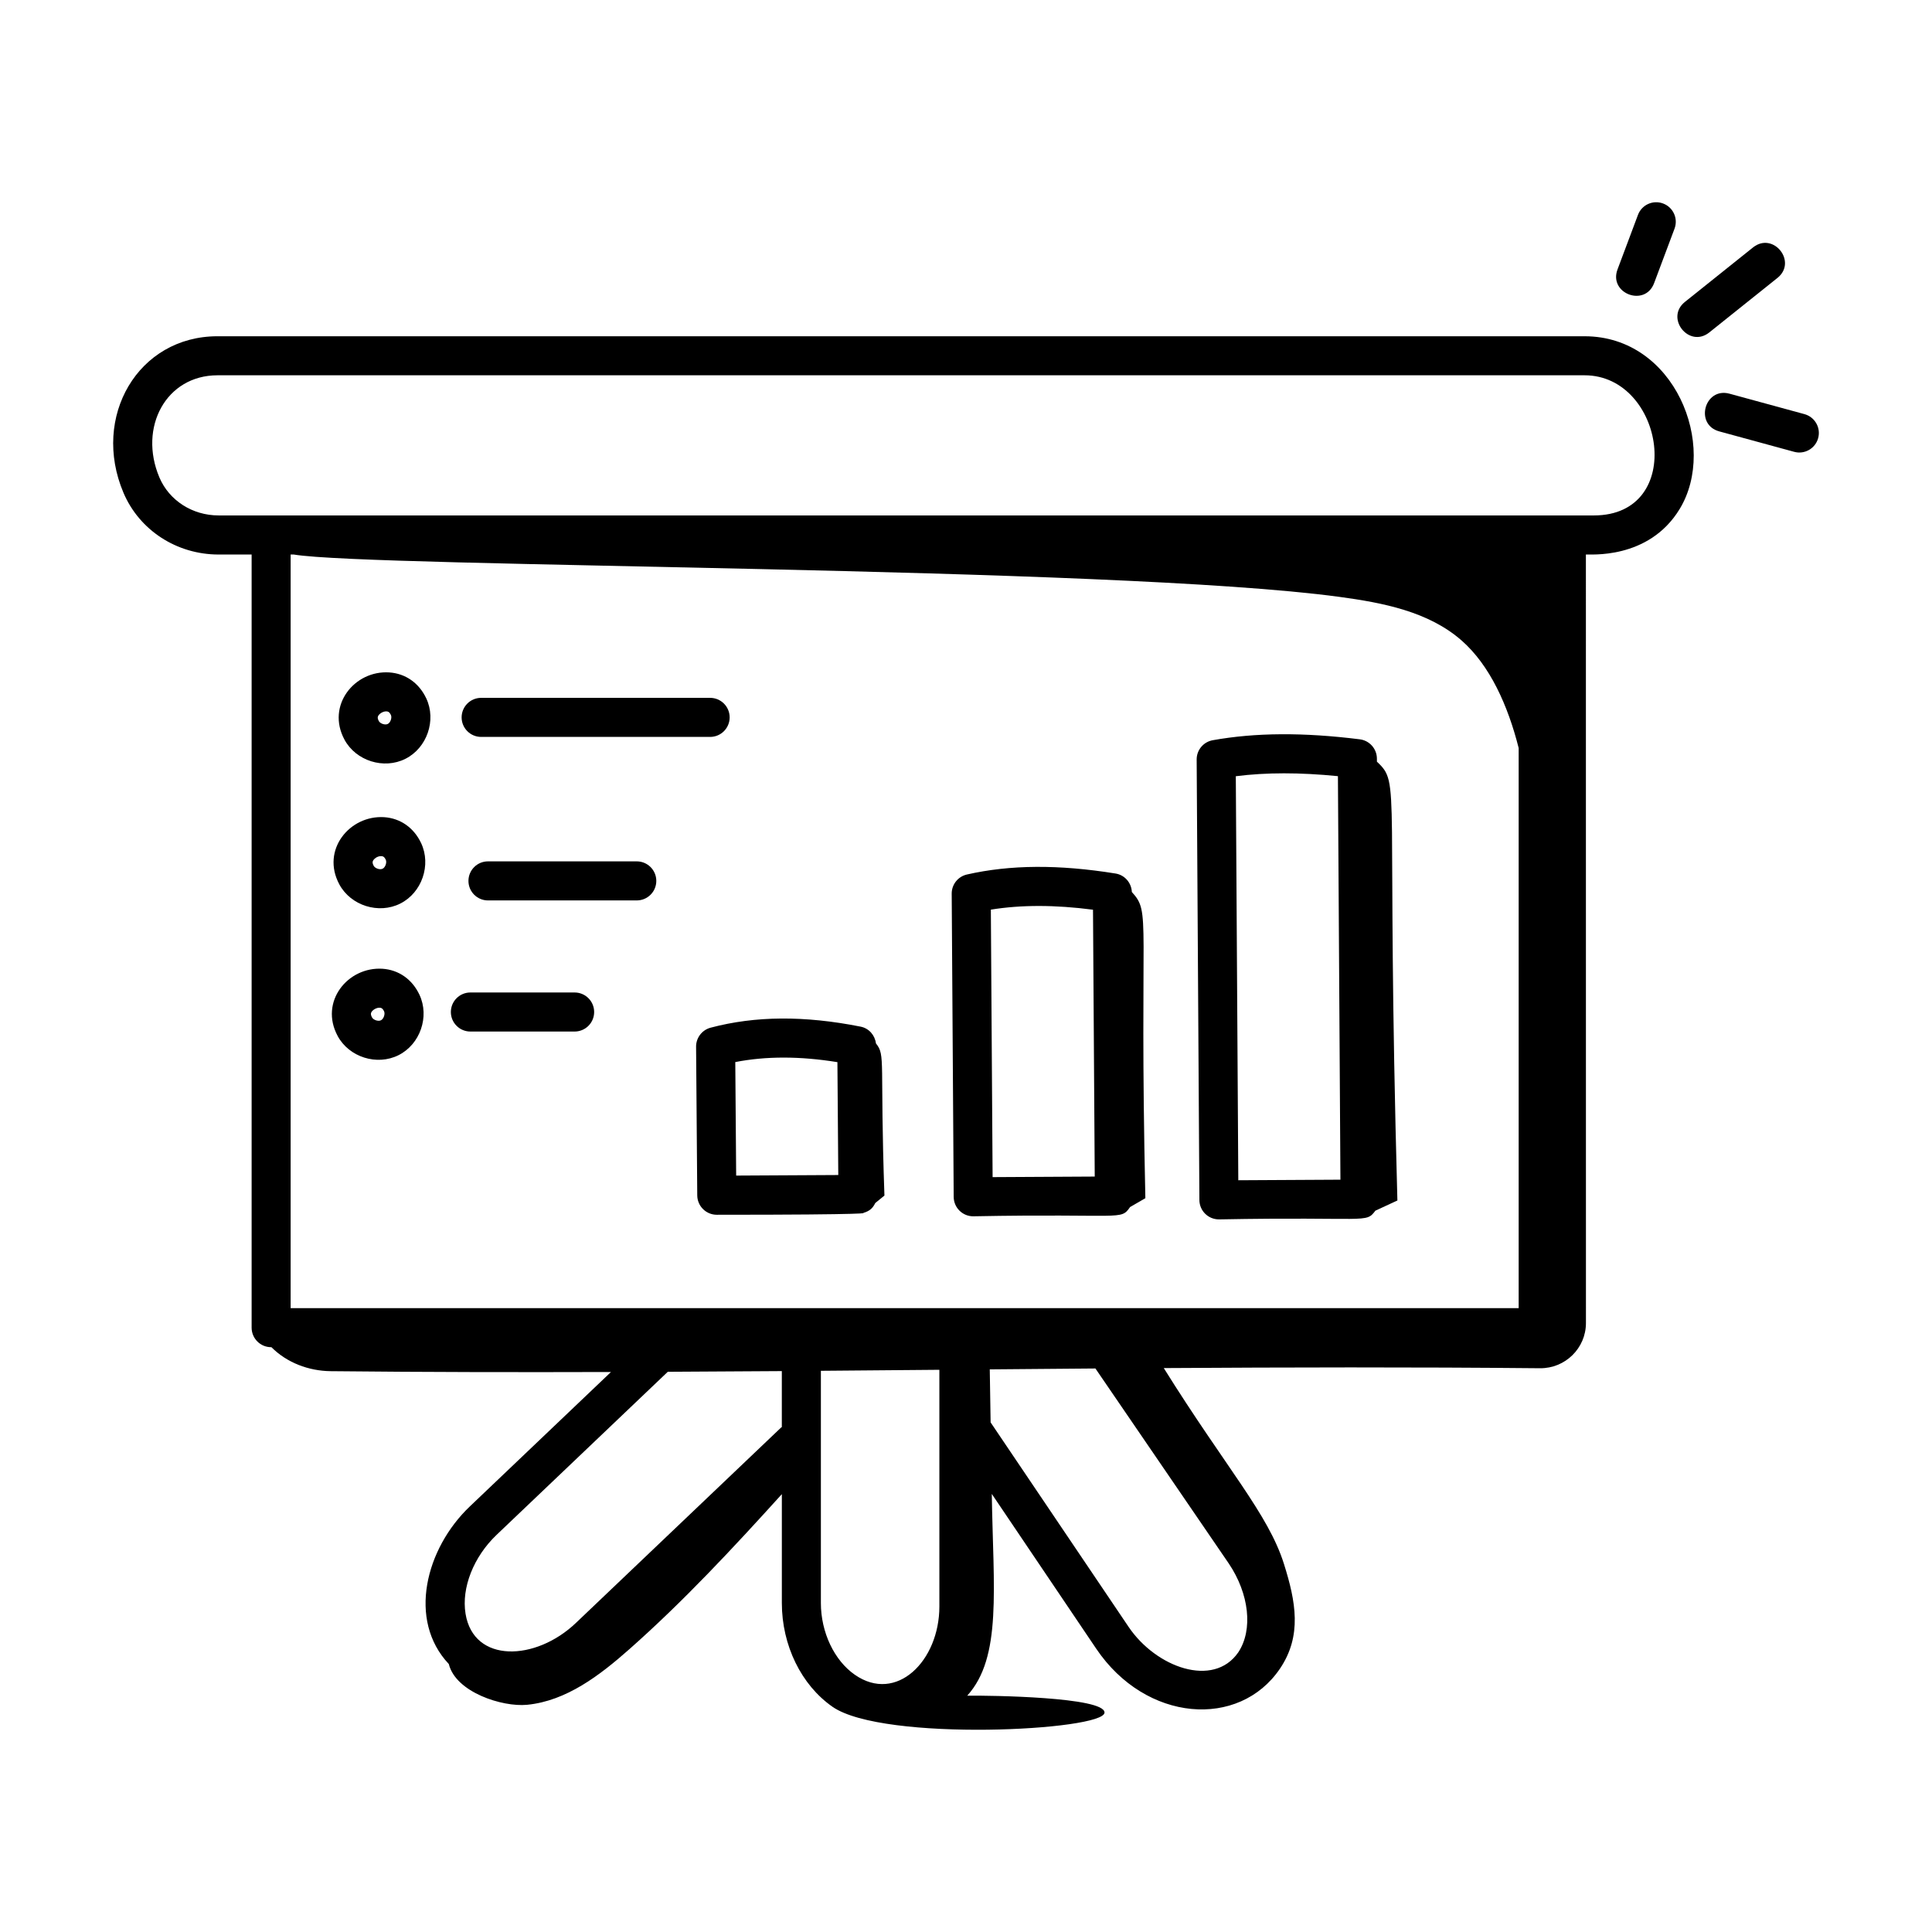 <?xml version="1.0" encoding="UTF-8"?>
<!-- Uploaded to: SVG Find, www.svgrepo.com, Generator: SVG Find Mixer Tools -->
<svg fill="#000000" width="800px" height="800px" version="1.1" viewBox="144 144 512 512" xmlns="http://www.w3.org/2000/svg">
 <g>
  <path d="m572.66 215.4 5.414-14.441c1-2.68 3.973-4.043 6.664-3.031 2.676 1 4.035 3.984 3.031 6.664l-5.414 14.445c-2.406 6.418-12.098 2.769-9.695-3.637z"/>
  <path d="m590.52 224.01 18.055-14.441c5.359-4.269 11.809 3.812 6.465 8.086l-18.051 14.438c-5.356 4.281-11.805-3.809-6.469-8.082z"/>
  <path d="m467.02 467.15h0.027c39.754-0.754 38.816 1.172 41.445-2.309l5.832-2.699c-3.059-111.32 1.055-110.22-5.426-116.29l-0.004-0.82c-0.016-2.598-1.953-4.781-4.531-5.106-14.934-1.871-27.676-1.789-38.973 0.238-2.481 0.445-4.281 2.609-4.262 5.125l0.723 116.71c0.008 2.856 2.324 5.148 5.168 5.148zm31.543-117.46 0.664 106.94-27.066 0.148-0.66-107.07c8.039-1.023 16.973-1.023 27.062-0.016z"/>
  <path d="m401.91 466.33h0.027c39.93-0.758 38.973 1.215 41.547-2.453l4.047-2.34c-1.668-75.262 1.617-75.418-3.582-81.148-0.105-2.445-1.887-4.508-4.32-4.898-15.055-2.43-27.941-2.344-39.391 0.262-2.367 0.539-4.043 2.652-4.027 5.082l0.527 80.348c0.016 2.856 2.328 5.148 5.172 5.148zm31.746-81.246 0.461 70.719-27.066 0.148-0.465-70.887c8.027-1.297 16.957-1.297 27.07 0.02z"/>
  <path d="m328.47 421.39 0.309 39.398c0.023 2.844 2.336 5.137 5.176 5.137 42.93 0 38.941-0.508 38.762-0.473 1.832-0.504 2.594-1.332 3.242-2.641l2.426-1.977c-1.25-35.863 0.363-37.082-2.25-40.32-0.277-2.184-1.855-4.008-4.059-4.445-14.898-2.953-27.898-2.867-39.754 0.277-2.281 0.605-3.867 2.68-3.852 5.043zm37.453 4.09 0.23 29.914-27.062 0.148-0.234-30.082c8.168-1.59 17.098-1.586 27.066 0.02z"/>
  <path d="m563.94 233.11h-362.3c-21.066 0-33.457 21.34-24.926 41.457 4.215 9.953 14.117 16.387 25.223 16.387h8.746v204.89c0 2.859 2.32 5.176 5.176 5.176h0.07c4.086 4.102 9.852 6.293 15.711 6.356 25.125 0.262 49.797 0.293 74.273 0.219l-37.414 35.637c-11.68 11.121-16.555 30.09-5.559 41.75 1.836 7.492 14.188 11.449 20.746 10.805 10.422-1.02 19.285-7.82 27.129-14.758 14.387-12.727 27.484-26.816 40.383-41.066v28.855c0 11.207 5.148 21.746 13.441 27.508 13.469 9.359 72.07 6.301 72.07 1.516 0-4.121-30.215-4.547-36.379-4.473 9.238-10.188 6.906-28.195 6.504-53.469l27.668 41.008c13.199 19.566 37.898 21.273 48.703 5.301 5.891-8.711 4.211-17.754 1.047-27.781-4.184-13.262-15.191-25.215-31.84-51.875 32.812-0.203 65.871-0.281 99.719 0.043 6.672 0.062 12.16-5.309 12.16-11.98l-0.012-203.66c0.691-0.156 16.566 1.578 24.855-12.074 10.176-16.762-1.246-45.77-25.191-45.77zm-342.1 57.844c20.805 3.496 216.77 3.055 277.1 11.219 11.539 1.562 23.656 3.891 32.41 11.574 7.492 6.574 12.27 17.215 15.113 28.488v148.43h-325.44v-199.71zm53.789 259.77 45.344-43.188c10.094-0.047 20.176-0.102 30.219-0.18v14.836c-0.059 0.051-0.137 0.066-0.195 0.121l-54.398 51.805c-10.625 10.121-27.078 10.746-29.227-2.473-1.113-6.871 2.125-15.082 8.258-20.922zm85.914 18.094v-61.543c10.477-0.086 20.945-0.172 31.402-0.266v62.719c0 14.461-11.395 25.758-22.406 18.098-5.465-3.801-8.996-11.262-8.996-19.008zm81.531 6.297-36.551-54.168c-0.074-4.684-0.148-9.367-0.223-14.051 9.324-0.082 18.652-0.16 28-0.234l35.336 51.676c5.391 7.988 6.508 17.562 2.508 23.57-6.555 9.469-21.758 4.039-29.07-6.793zm123.31-294.52h-364.45c-6.941 0-13.102-3.953-15.695-10.074-5.617-13.273 1.773-27.066 15.398-27.066h362.3c21.176 0.004 27.07 37.141 2.445 37.141z"/>
  <path d="m235.28 340c3.043 5.66 10.457 7.969 16.156 5.094 5.731-2.883 8.258-10.219 5.527-16.02-1.926-4.086-5.5-6.59-9.809-6.875-9.184-0.602-16.746 8.742-11.871 17.801h-0.004zm9.004-6.375c0.422-0.652 1.406-1.172 2.191-1.094 0.258 0.016 0.691 0.043 1.121 0.957 0.332 0.707-0.113 2.008-0.82 2.359-0.695 0.371-2.012-0.062-2.379-0.75-0.484-0.898-0.25-1.258-0.113-1.473z"/>
  <path d="m233.92 378.36c3.043 5.66 10.457 7.969 16.156 5.094 5.731-2.879 8.258-10.219 5.527-16.02-1.926-4.086-5.5-6.59-9.809-6.875-9.156-0.562-16.762 8.715-11.871 17.801h-0.004zm9.004-6.375c0.422-0.652 1.359-1.168 2.191-1.094 0.258 0.016 0.691 0.043 1.121 0.957 0.332 0.707-0.113 2.008-0.82 2.359-0.699 0.375-2.012-0.062-2.379-0.75-0.484-0.902-0.25-1.258-0.113-1.473z"/>
  <path d="m233.47 418.53c3.035 5.644 10.434 7.977 16.16 5.094 5.727-2.883 8.258-10.223 5.523-16.02-1.926-4.086-5.5-6.59-9.809-6.875-9.195-0.566-16.746 8.734-11.871 17.801-0.004-0.004-0.004-0.004-0.004 0zm9.004-6.375c0.422-0.656 1.477-1.168 2.188-1.094 0.258 0.016 0.695 0.043 1.125 0.957 0.332 0.707-0.117 2.008-0.82 2.359-0.695 0.375-2.012-0.062-2.379-0.75-0.48-0.898-0.25-1.262-0.113-1.473z"/>
  <path d="m271.51 339.29h60.68c2.859 0 5.176-2.32 5.176-5.176 0-2.859-2.32-5.176-5.176-5.176h-60.68c-2.859 0-5.176 2.32-5.176 5.176 0 2.856 2.32 5.176 5.176 5.176z"/>
  <path d="m312.75 372.27h-39.43c-2.859 0-5.176 2.32-5.176 5.176 0 2.859 2.32 5.176 5.176 5.176h39.43c2.859 0 5.176-2.32 5.176-5.176 0-2.856-2.316-5.176-5.176-5.176z"/>
  <path d="m268.66 417.37h27.621c2.859 0 5.176-2.32 5.176-5.176 0-2.859-2.32-5.176-5.176-5.176h-27.621c-2.859 0-5.176 2.32-5.176 5.176 0 2.859 2.316 5.176 5.176 5.176z"/>
  <path d="m622.2 253.75-19.859-5.418c-6.613-1.797-9.324 8.191-2.723 9.988l19.859 5.418c2.715 0.746 5.594-0.844 6.356-3.633 0.75-2.754-0.875-5.598-3.633-6.356z"/>
 </g>
</svg>